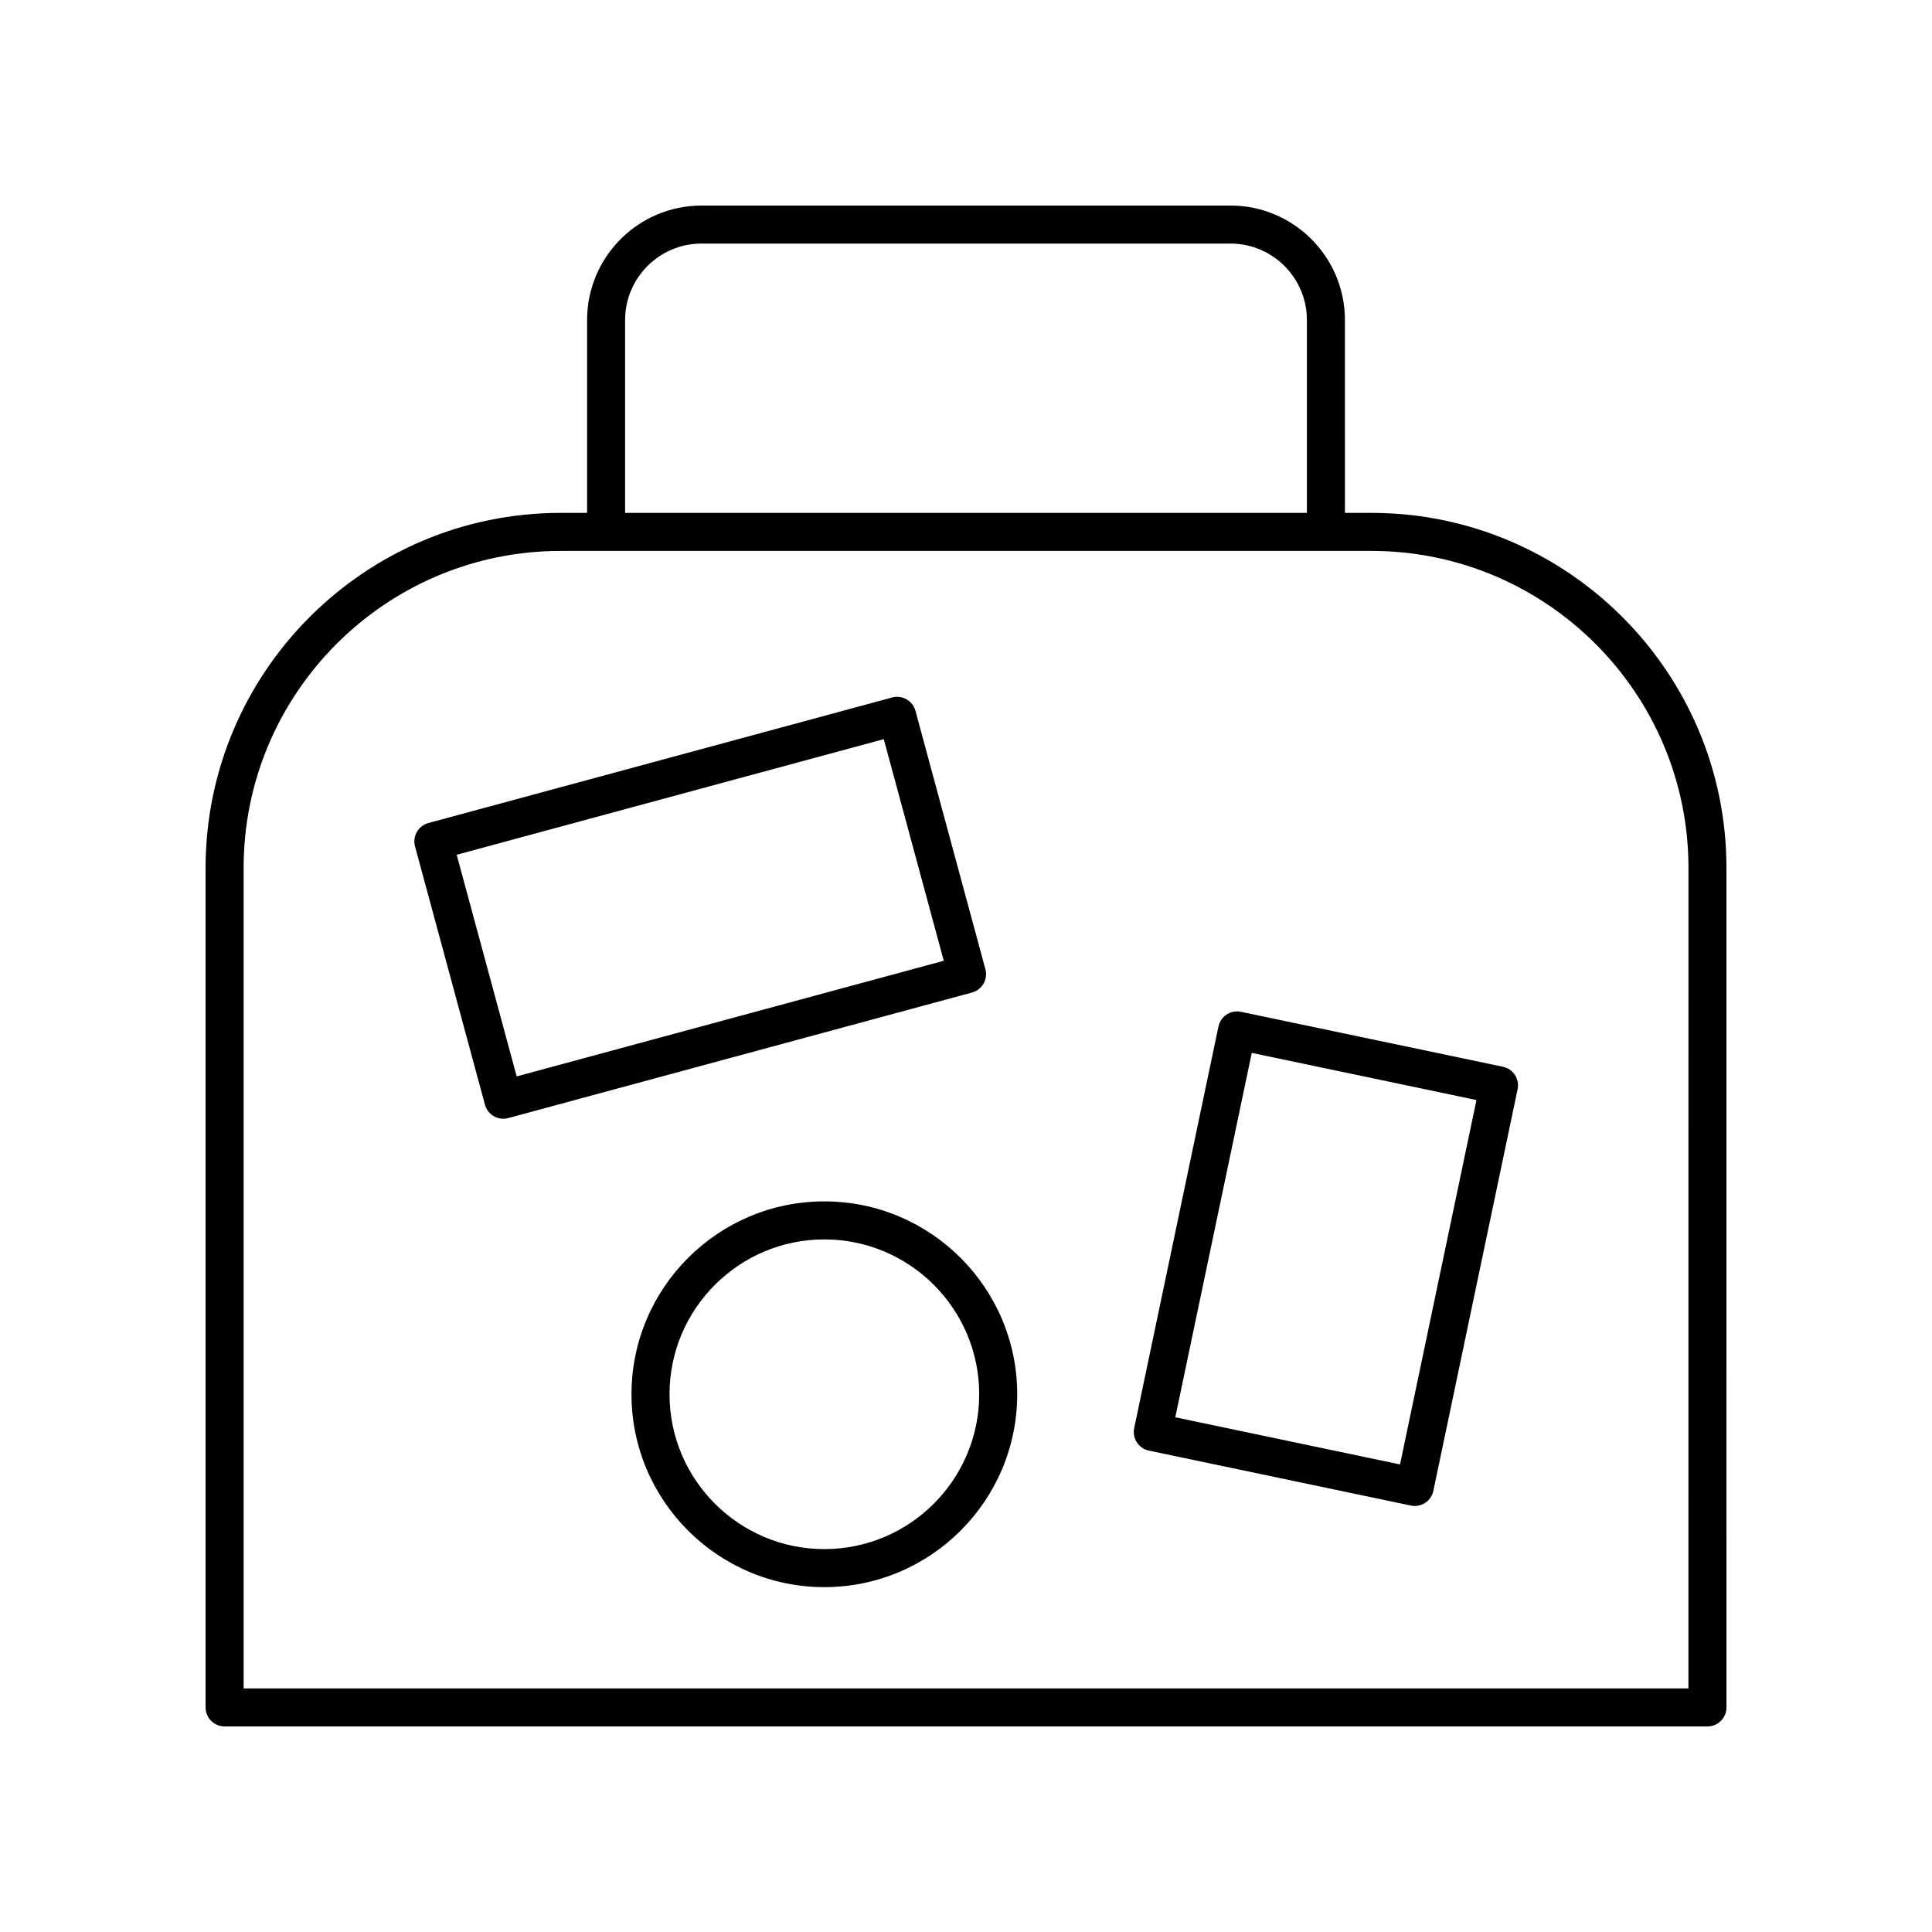 <?xml version="1.0" encoding="UTF-8"?>
<!-- Uploaded to: ICON Repo, www.svgrepo.com, Generator: ICON Repo Mixer Tools -->
<svg fill="#000000" width="800px" height="800px" version="1.1" viewBox="144 144 512 512" xmlns="http://www.w3.org/2000/svg">
 <g>
  <path d="m507.44 279.92h-7.019l-0.004-51.117c0-16.723-13.602-30.328-30.324-30.328h-140.18c-16.723 0-30.328 13.605-30.328 30.328v51.117h-7.019c-51.875 0-94.082 42.211-94.082 94.09v222.47c0 2.781 2.254 5.039 5.039 5.039h392.97c2.785 0 5.039-2.254 5.039-5.039l-0.004-222.47c0-51.879-42.211-94.09-94.086-94.09zm-197.78-51.117c0-11.168 9.082-20.254 20.25-20.254h140.18c11.168 0 20.25 9.086 20.25 20.254v51.117h-180.68zm281.79 362.64h-382.89v-217.43c0-46.324 37.688-84.012 84.008-84.012h214.88c46.324 0 84.012 37.688 84.012 84.012z"/>
  <path d="m404.65 404.67c0.664-1.16 0.84-2.535 0.492-3.824l-18.535-68.461c-0.723-2.688-3.484-4.258-6.18-3.547l-122.9 33.273c-1.289 0.348-2.387 1.195-3.051 2.356-0.664 1.16-0.84 2.535-0.492 3.824l18.535 68.461c0.605 2.246 2.637 3.723 4.856 3.723 0.438 0 0.879-0.059 1.324-0.176l122.9-33.273c1.289-0.348 2.387-1.195 3.051-2.356zm-123.72 24.586-15.902-58.734 113.18-30.641 15.902 58.734z"/>
  <path d="m542.28 426.7-69.41-14.562c-2.715-0.578-5.391 1.168-5.965 3.894l-22.332 106.43c-0.277 1.309-0.02 2.672 0.715 3.789 0.727 1.121 1.875 1.902 3.184 2.176l69.418 14.562c0.34 0.074 0.688 0.109 1.031 0.109 0.969 0 1.93-0.281 2.754-0.82 1.117-0.73 1.898-1.879 2.176-3.188l22.328-106.43c0.566-2.719-1.172-5.391-3.898-5.961zm-27.258 105.39-59.559-12.496 20.266-96.566 59.551 12.496z"/>
  <path d="m362.46 462.38c-28.184 0-51.109 22.93-51.109 51.113 0 28.184 22.926 51.113 51.109 51.113 28.188 0 51.113-22.93 51.113-51.113 0.004-28.18-22.926-51.113-51.113-51.113zm0 92.148c-22.629 0-41.031-18.41-41.031-41.035 0-22.629 18.406-41.035 41.031-41.035 22.629 0 41.039 18.41 41.039 41.035 0 22.629-18.41 41.035-41.039 41.035z"/>
 </g>
</svg>